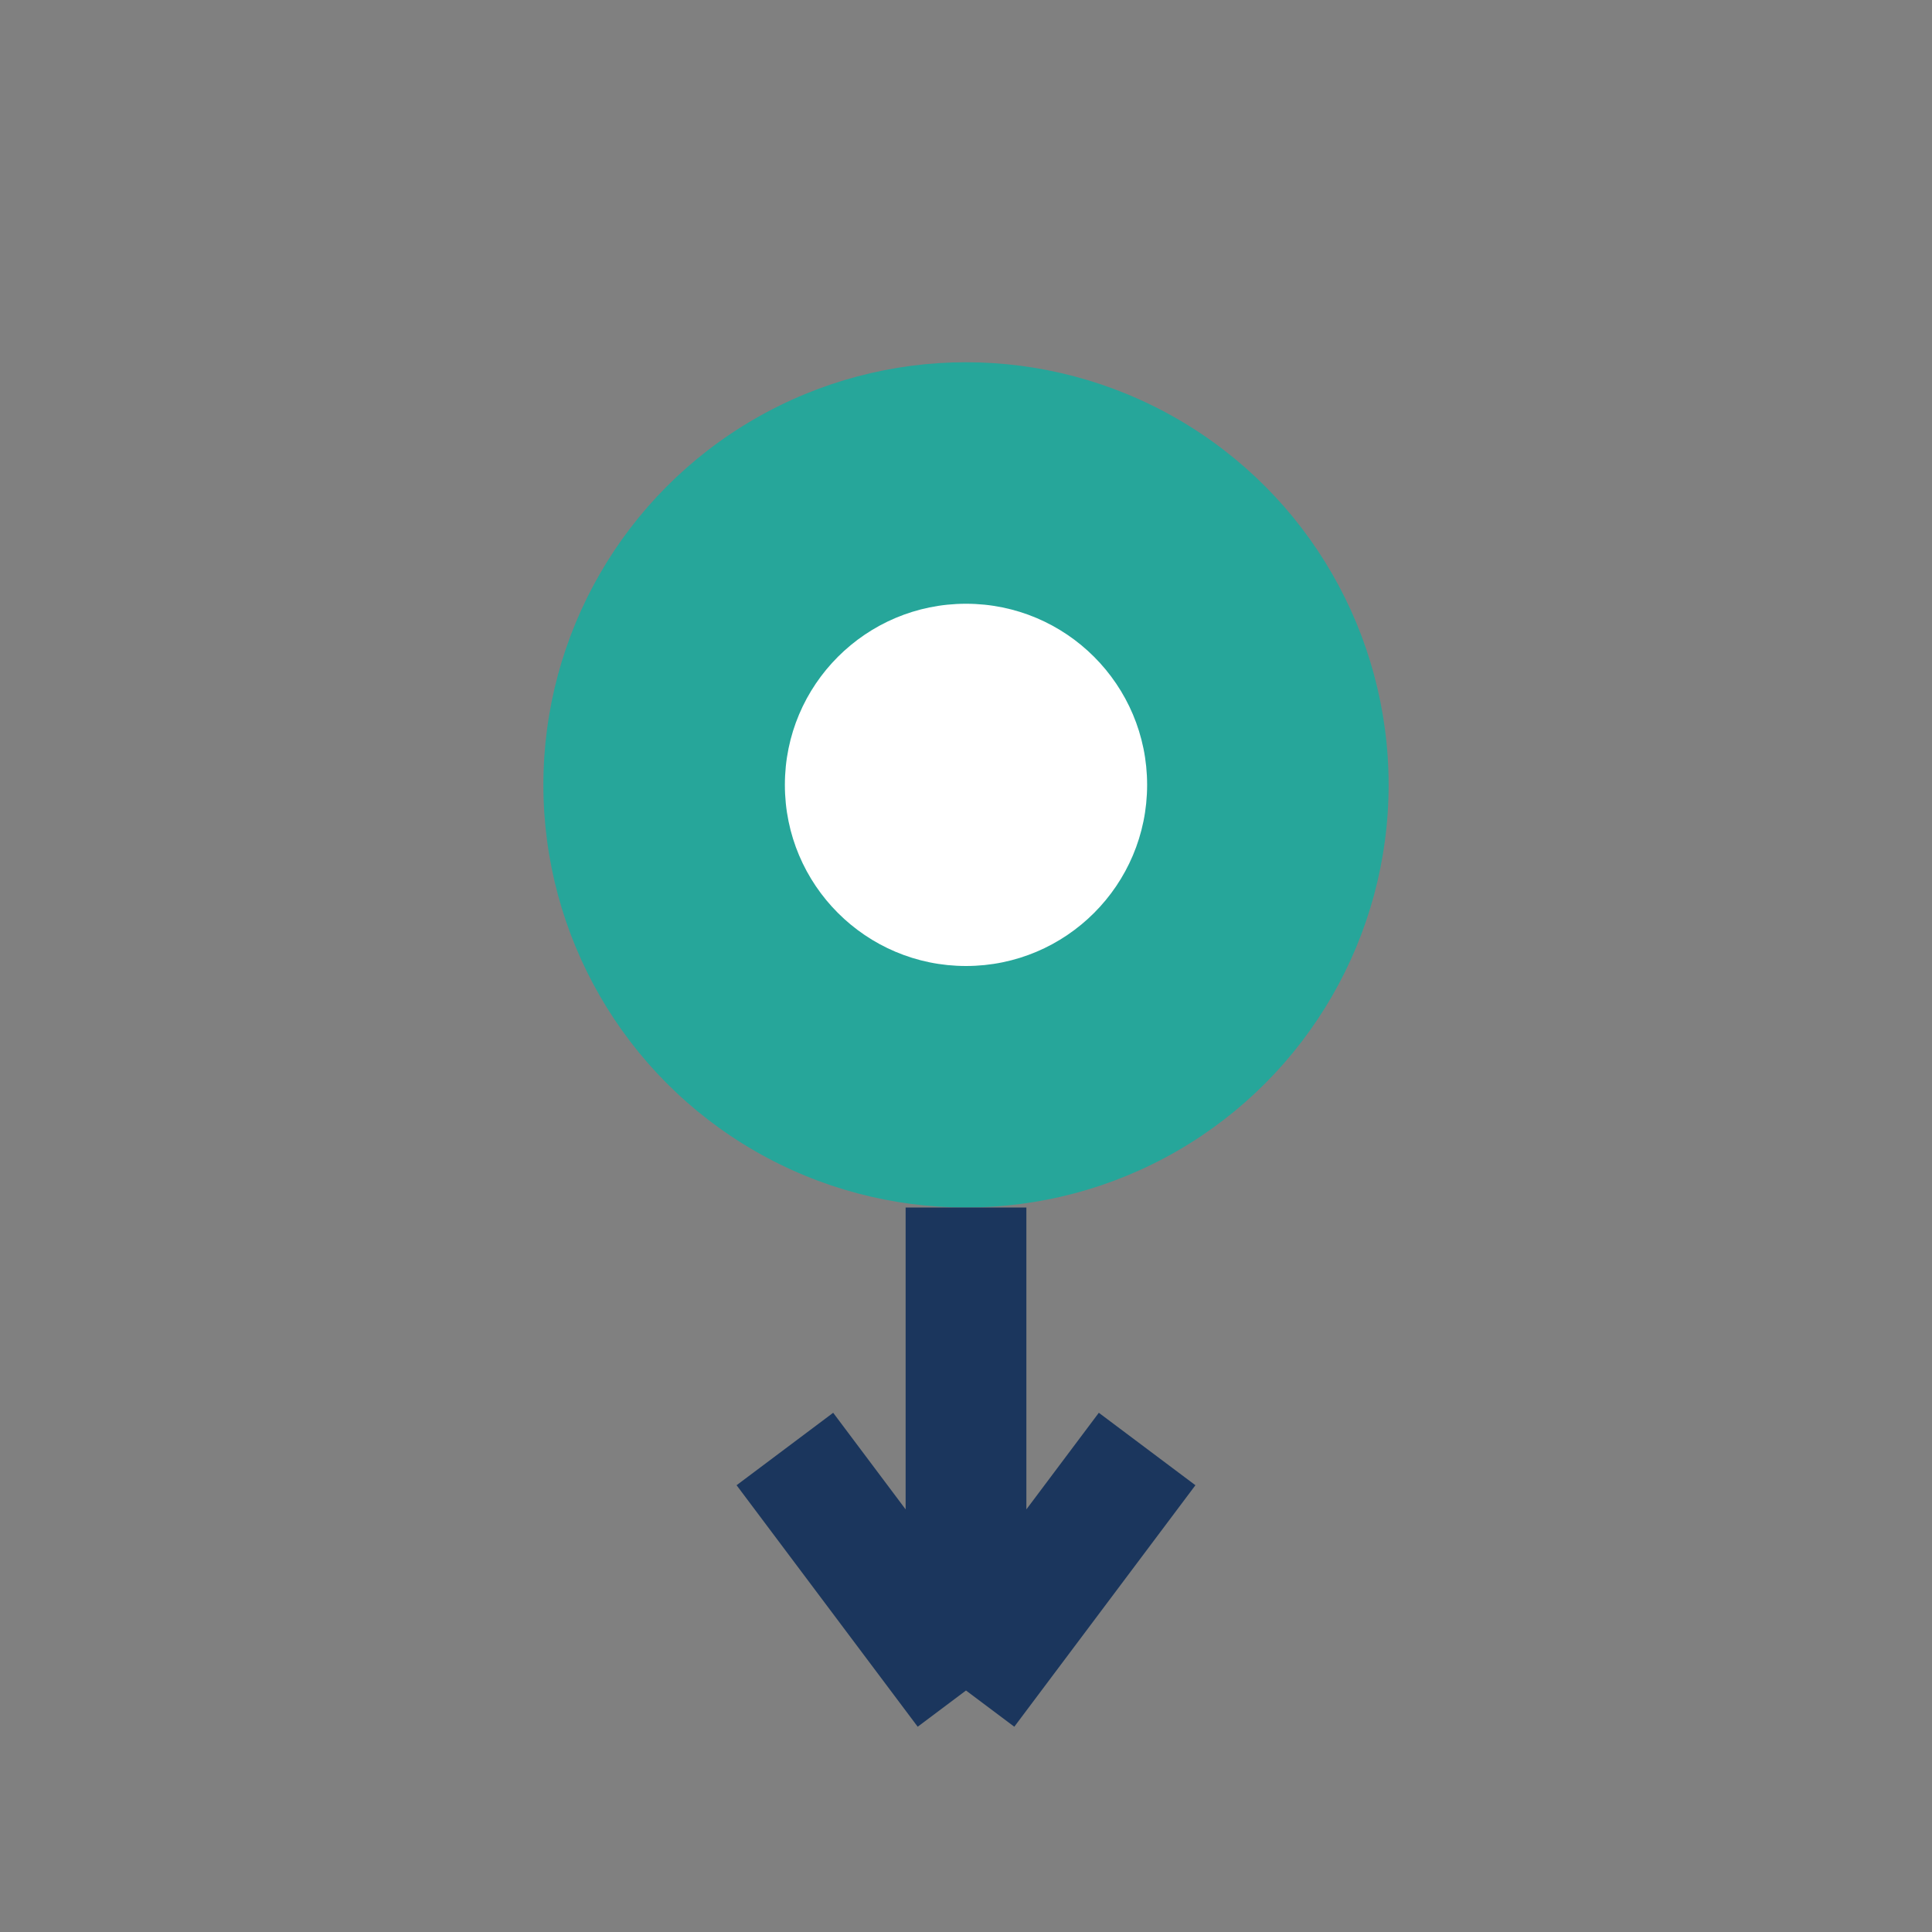 <?xml version="1.0" encoding="UTF-8"?>
<svg xmlns="http://www.w3.org/2000/svg" width="32" height="32" viewBox="0 0 32 32"><rect x="0" y="0" width="32" height="32" fill="#808080" stroke="none"/><circle cx="16" cy="13" r="7" fill="#26A69A"/><path d="M16 20v8M16 28l-3-4M16 28l3-4" stroke="#1B365D" stroke-width="2" fill="none"/><circle cx="16" cy="13" r="3" fill="#FFF"/></svg>